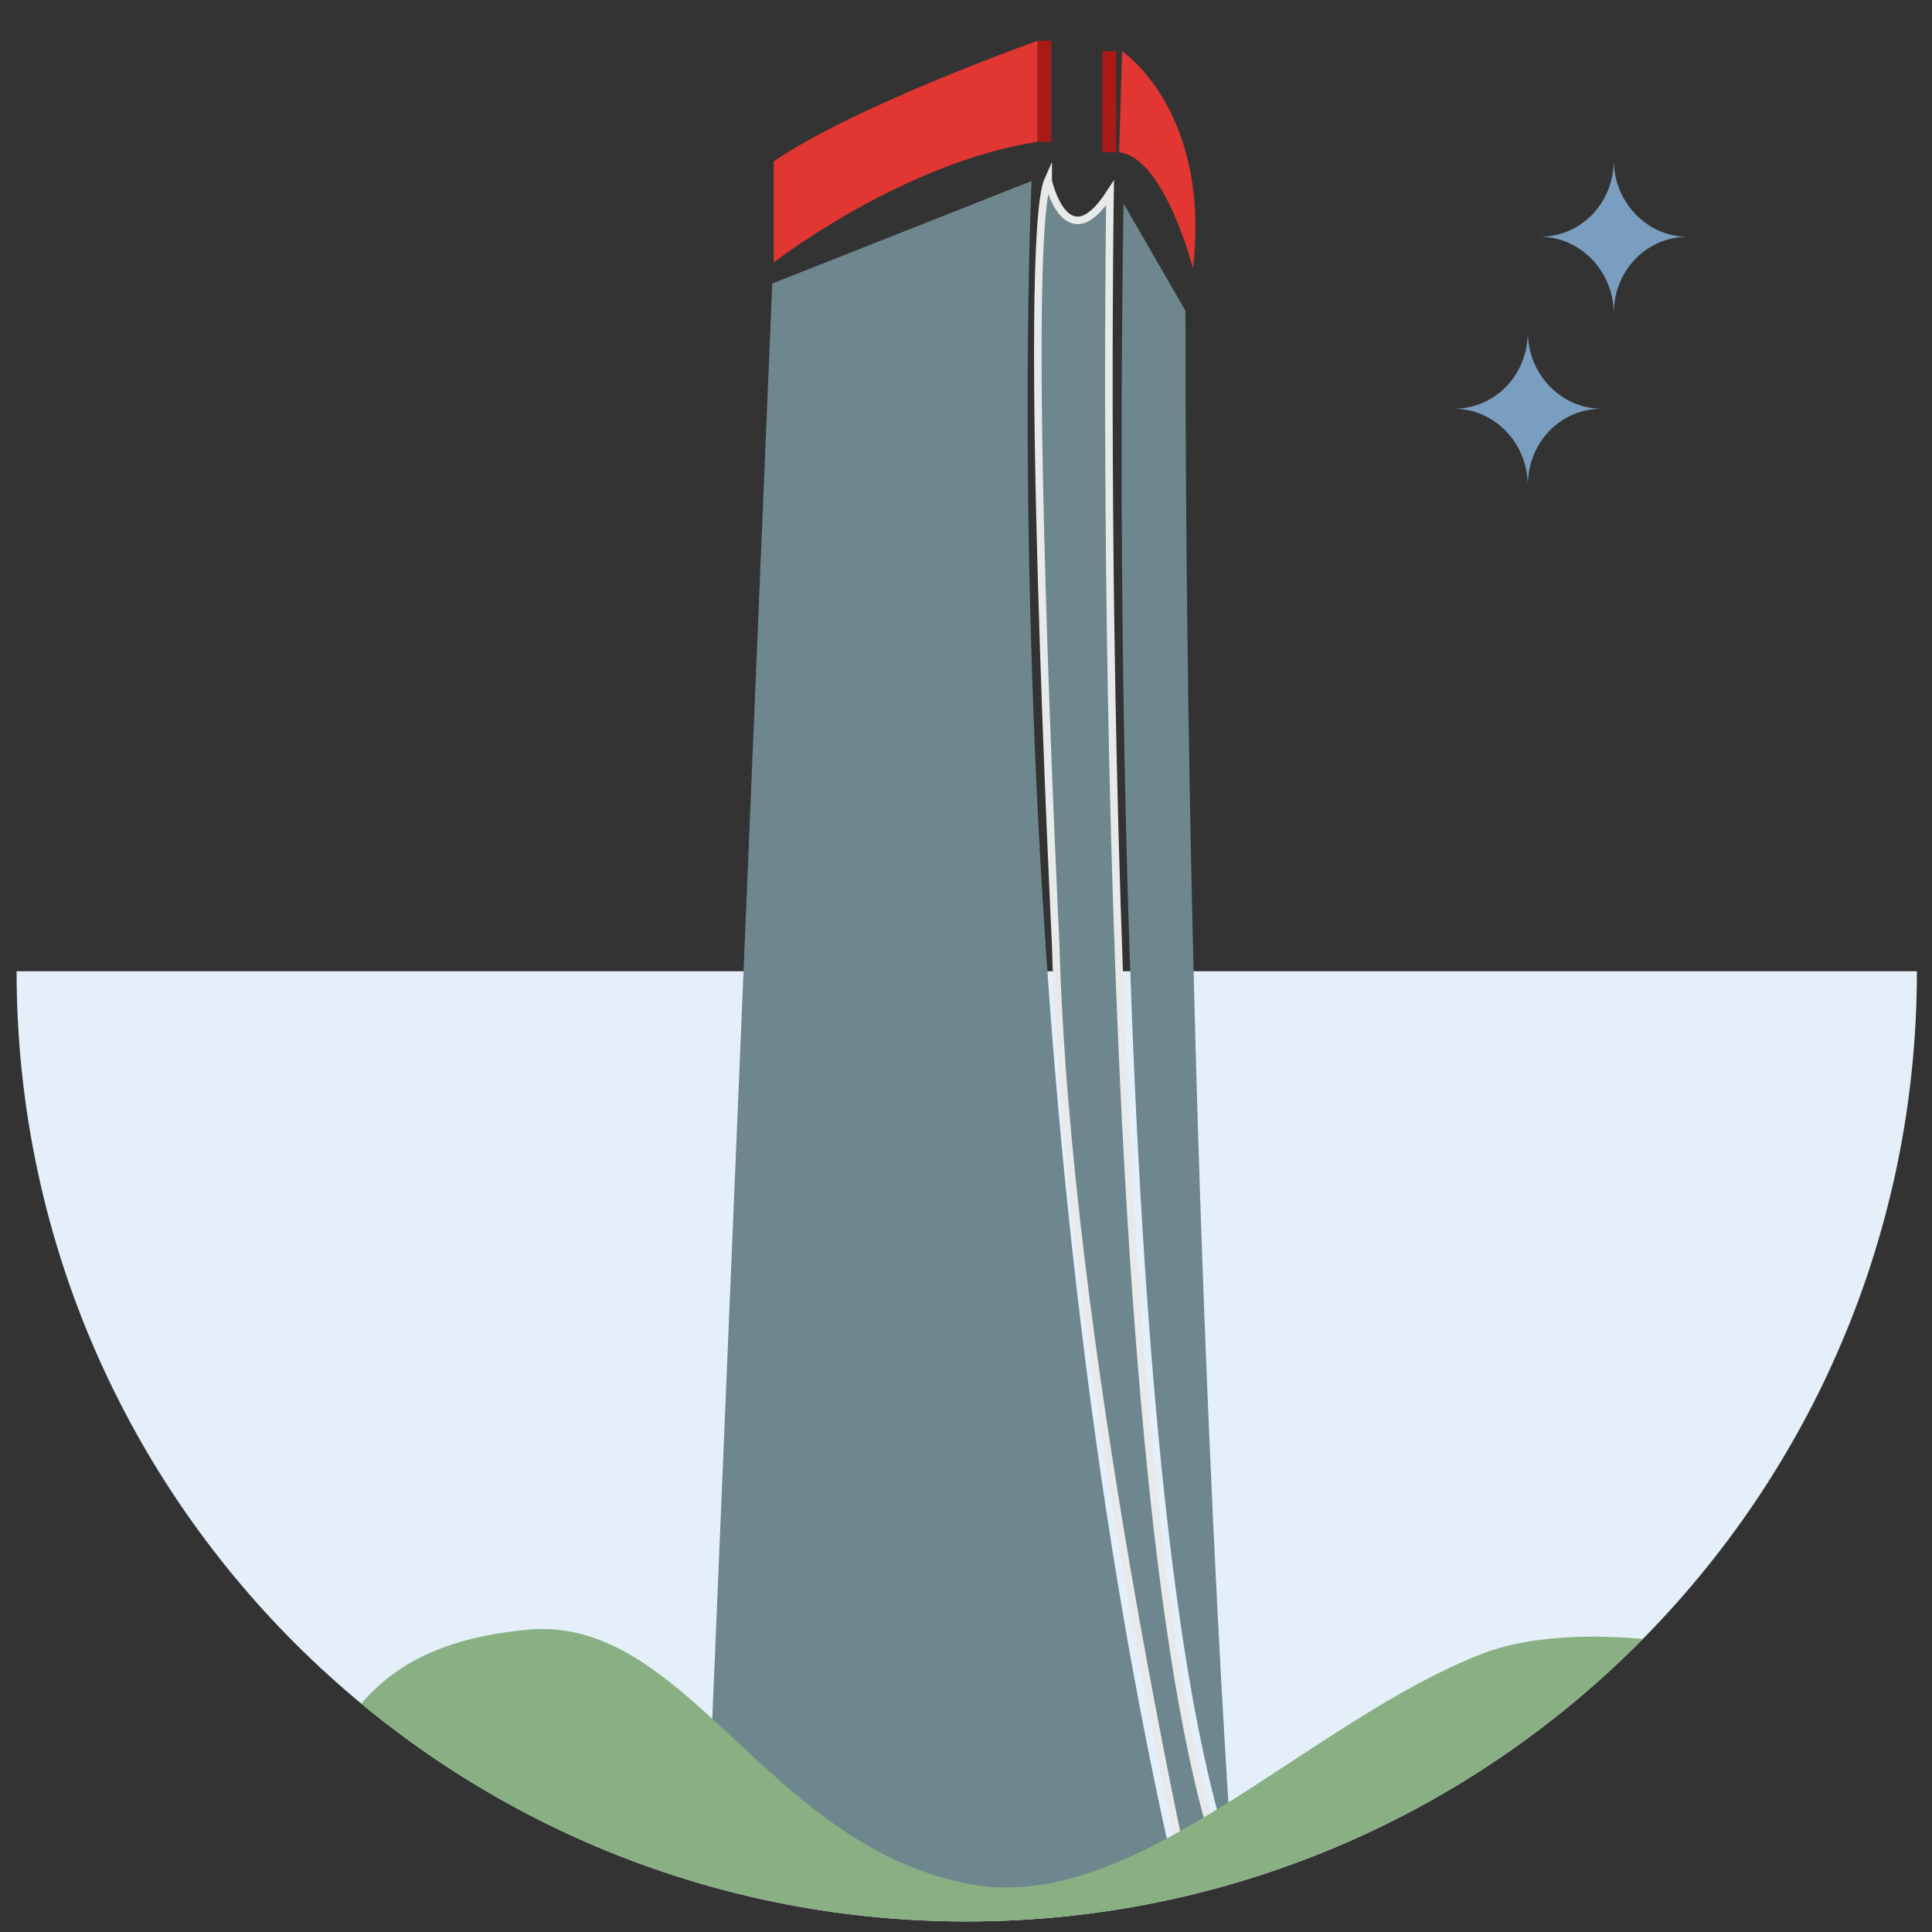 <?xml version="1.0" encoding="UTF-8"?>
<svg id="Layer_1" xmlns="http://www.w3.org/2000/svg" width="128.1" height="128.1" version="1.1" xmlns:xlink="http://www.w3.org/1999/xlink" viewBox="0 0 128.1 128.1">
  <rect x="0" y="0" width="128.1" height="128.1" fill="#333333" stroke="none"/>
  <!-- Generator: Adobe Illustrator 29.6.1, SVG Export Plug-In . SVG Version: 2.1.1 Build 9)  -->
  <defs>
    <style>
      .st0 {
        fill: #e13632;
      }

      .st1 {
        fill: none;
      }

      .st2 {
        fill: #88b082;
      }

      .st3 {
        fill: #aa1b17;
      }

      .st4 {
        fill: #e4effa;
      }

      .st5, .st6 {
        fill: #6e878e;
        fill-rule: evenodd;
      }

      .st7 {
        fill: #7a9ebf;
      }

      .st6 {
        stroke: #e8eaea;
        stroke-miterlimit: 10;
        stroke-width: .5px;
      }

      .st8 {
        clip-path: url(#clippath);
      }
    </style>
    <clipPath id="clippath">
      <path id="Oval1" data-name="Oval" class="st1" d="M127.1,64.4c0,34.8-28.2,63-63,63S1.1,99.2,1.1,64.4"/>
    </clipPath>
  </defs>
  <path id="Oval" class="st4" d="M127.1,64.4c0,34.8-28.2,63-63,63S1.1,99.2,1.1,64.4"/>
  <path class="st5" d="M51.2,18.8l17.2-6.8s-2.8,59.8,9.8,113.6c0,0-15.9,3.8-31.4-1.4l4.4-105.3Z"/>
  <path class="st5" d="M74.5,13.5s-1.7,84.1,7.2,109.8c0,0-3.1-42.5-3.1-102.7l-4.1-7.1Z"/>
  <path class="st6" d="M69.5,12s1.2,5.3,4.1.8c0,0-1.4,88.3,7.8,111.8l-2.6.6s-8.1-36.3-8.8-62.5c0,0-2.3-46.8-.5-50.8Z"/>
  <path class="st0" d="M51.3,10.7v6.7s8.5-6.6,17.5-8V2.7s-12.1,4.3-17.5,8Z"/>
  <rect class="st3" x="68.8" y="2.7" width=".9" height="6.7"/>
  <rect class="st3" x="73.1" y="3.4" width=".9" height="6.7"/>
  <path class="st0" d="M74.4,3.4s5.9,3.9,4.7,14.4c0,0-1.9-7.4-4.9-7.7l.2-6.7Z"/>
  <path class="st7" d="M107,10.6c0,2.9-2.2,5.1-4.9,5.1,2.7,0,4.9,2.3,4.9,5.1,0-2.9,2.2-5.1,4.9-5.1-2.7,0-4.9-2.3-4.9-5.1Z"/>
  <path class="st7" d="M101.3,22c0,2.9-2.2,5.1-4.9,5.1,2.7,0,4.9,2.3,4.9,5.1,0-2.9,2.2-5.1,4.9-5.1-2.7,0-4.9-2.3-4.9-5.1Z"/>
  <g class="st8">
    <path class="st2" d="M34.5,108.1c-9.5,1.1-14.2,5.7-16.5,22.4l111.8-2.5c11.5-13.2-19.7-22.8-31.4-18.4-11.7,4.5-23.2,17.5-34.2,15.3-13.6-2.6-18.8-18.2-29.6-16.8h0Z"/>
  </g>
</svg>